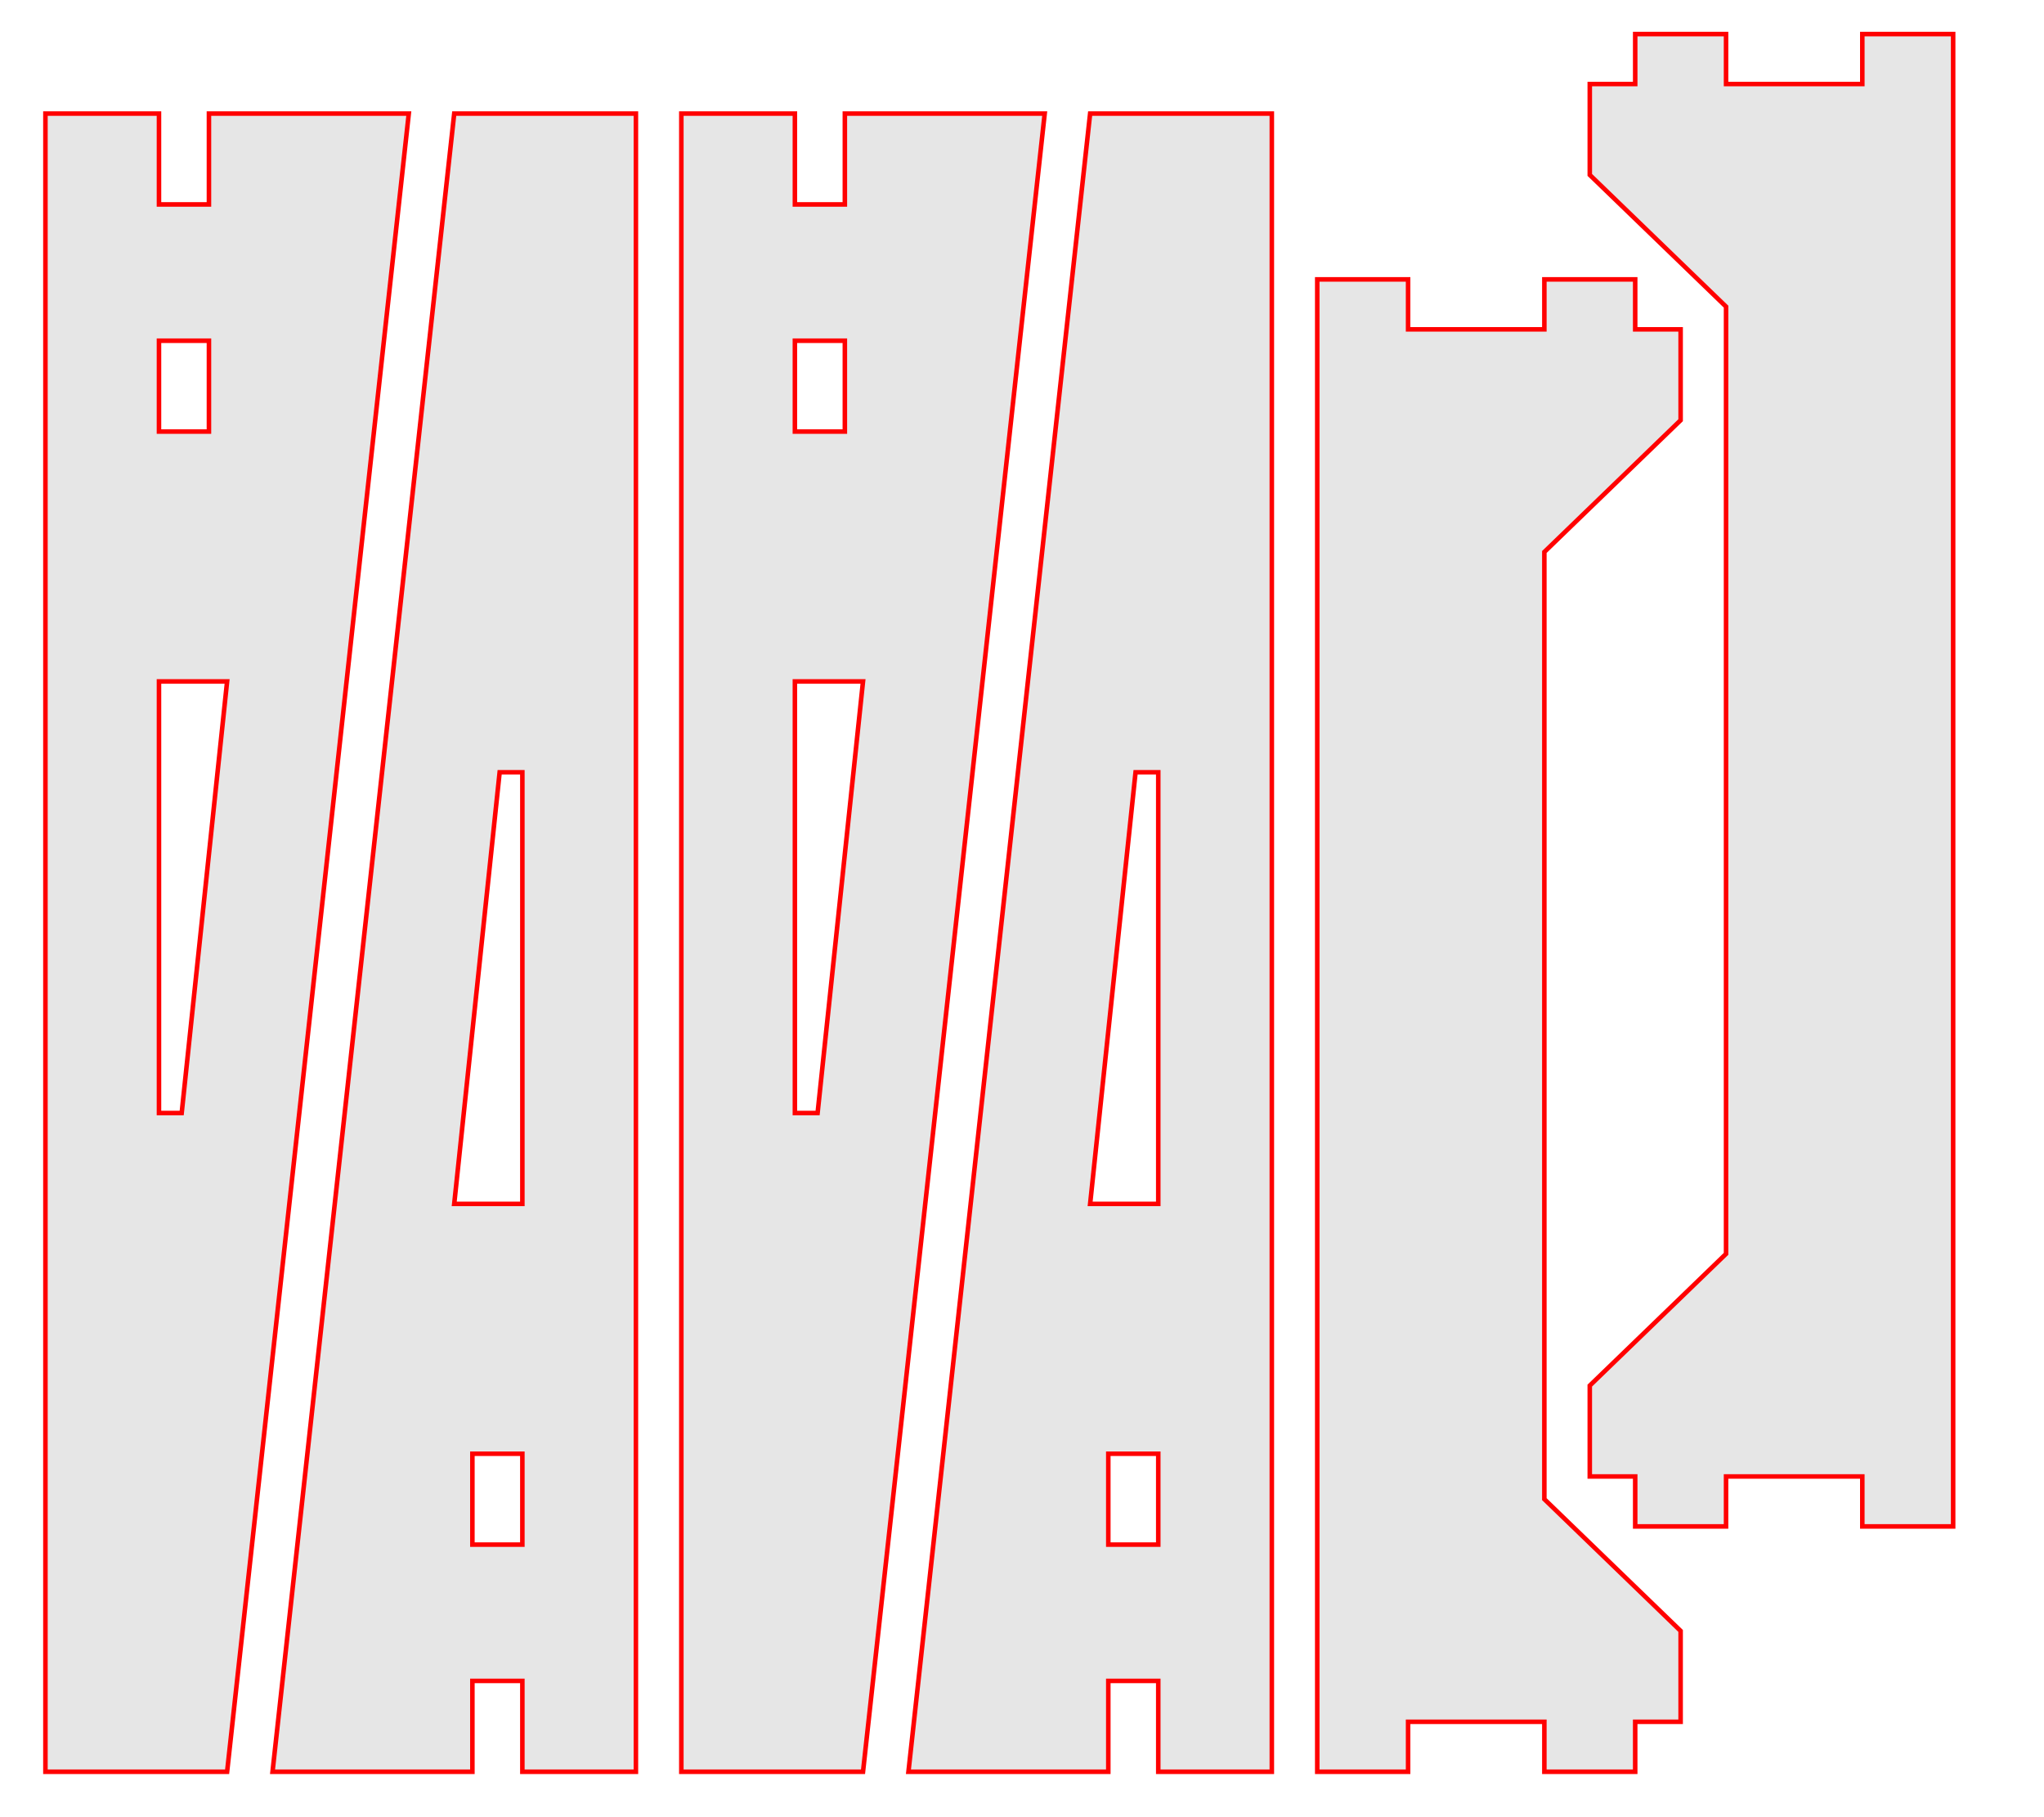 <?xml version="1.0" encoding="UTF-8" standalone="no"?>
<!-- Created with Inkscape (http://www.inkscape.org/) -->

<svg
   xmlns:dc="http://purl.org/dc/elements/1.1/"
   xmlns:cc="http://creativecommons.org/ns#"
   xmlns:rdf="http://www.w3.org/1999/02/22-rdf-syntax-ns#"
   xmlns:svg="http://www.w3.org/2000/svg"
   xmlns="http://www.w3.org/2000/svg"
   xmlns:sodipodi="http://sodipodi.sourceforge.net/DTD/sodipodi-0.dtd"
   xmlns:inkscape="http://www.inkscape.org/namespaces/inkscape"
   width="900mm"
   height="800mm"
   viewBox="0 0 900 800"
   version="1.1"
   id="svg8"
   sodipodi:docname="feet.svg"
   inkscape:version="0.92.3 (unknown)"
   inkscape:export-filename="/home/thierry/Documents/universcience/perso/formation/Fabacademy/weeks/week8CNC/pieds/feet.png"
   inkscape:export-xdpi="25.4"
   inkscape:export-ydpi="25.4">
  <defs
     id="defs2" />
  <sodipodi:namedview
     id="base"
     pagecolor="#ffffff"
     bordercolor="#666666"
     borderopacity="1.0"
     inkscape:pageopacity="0.0"
     inkscape:pageshadow="2"
     inkscape:zoom="0.12374369"
     inkscape:cx="1924.6411"
     inkscape:cy="1617.0118"
     inkscape:document-units="mm"
     inkscape:current-layer="layer1"
     showgrid="false"
     inkscape:measure-start="869.291,2706.14"
     inkscape:measure-end="876.85,3008.5"
     inkscape:window-width="1366"
     inkscape:window-height="742"
     inkscape:window-x="0"
     inkscape:window-y="0"
     inkscape:window-maximized="1">
    <inkscape:grid
       type="xygrid"
       id="grid815"
       units="mm"
       spacingx="1"
       spacingy="1"
       empspacing="10" />
    <inkscape:grid
       type="xygrid"
       id="grid817"
       units="mm"
       spacingx="0.1"
       spacingy="0.1"
       empcolor="#3f3fff"
       empopacity="0.063"
       color="#3f3fff"
       opacity="0.031" />
  </sodipodi:namedview>
  <g
     inkscape:label="Calque 1"
     inkscape:groupmode="layer"
     id="layer1"
     transform="translate(0,503)">
    <path
       style="opacity:1;vector-effect:none;fill:#e6e6e6;fill-opacity:1;fill-rule:evenodd;stroke:#ff0000;stroke-width:2;stroke-linecap:butt;stroke-linejoin:miter;stroke-miterlimit:4;stroke-dasharray:none;stroke-dashoffset:0;stroke-opacity:1"
       d="M 20,-453 V 276.999 H 100 l 80,-730 H 92 v 40 H 70 v -40 z m 50,100 h 22 v 40 H 70 Z m 0,150 H 100 L 80,-13 h -10 z"
       id="rect821"
       inkscape:connector-curvature="0"
       sodipodi:nodetypes="ccccccccccccccccccc" />
    <path
       style="opacity:1;vector-effect:none;fill:#e6e6e6;fill-opacity:1;stroke:#ff0000;stroke-width:2;stroke-linecap:round;stroke-linejoin:miter;stroke-miterlimit:4;stroke-dasharray:none;stroke-dashoffset:0;stroke-opacity:1"
       d="m 580,-380 h 40 V -358 h 60 v -22 h 40 V -358 h 20 v 40 l -60,58 v 417 l 60,58 v 40 H 720 V 277 H 680 V 255 H 620 V 277 H 580 Z"
       id="path850"
       inkscape:connector-curvature="0"
       sodipodi:nodetypes="ccccccccccccccccccccc" />
    <path
       sodipodi:nodetypes="ccccccccccccccccccccc"
       inkscape:connector-curvature="0"
       id="path865"
       d="m 860,-488 h -40 v 22 h -60 v -22 h -40 v 22 h -20 v 40 l 60,58 V 49 l -60,58 V 147 h 20 v 22 h 40 V 147 h 60 v 22 h 40 z"
       style="opacity:1;vector-effect:none;fill:#e6e6e6;fill-opacity:1;stroke:#ff0000;stroke-width:2;stroke-linecap:round;stroke-linejoin:miter;stroke-miterlimit:4;stroke-dasharray:none;stroke-dashoffset:0;stroke-opacity:1" />
    <path
       sodipodi:nodetypes="ccccccccccccccccccc"
       inkscape:connector-curvature="0"
       id="path870"
       d="M 280,276.999 V -453 H 200 L 120,276.999 h 88 V 236.999 H 230 v 40 z M 230,176.999 H 208 V 136.999 H 230 Z M 230,26.999 H 200 L 220,-163.001 H 230 Z"
       style="opacity:1;vector-effect:none;fill:#e6e6e6;fill-opacity:1;fill-rule:evenodd;stroke:#ff0000;stroke-width:2;stroke-linecap:butt;stroke-linejoin:miter;stroke-miterlimit:4;stroke-dasharray:none;stroke-dashoffset:0;stroke-opacity:1" />
    <path
       sodipodi:nodetypes="ccccccccccccccccccc"
       inkscape:connector-curvature="0"
       id="path872"
       d="m 300,-453 v 730 h 80 l 80,-730 h -88 v 40 h -22 v -40 z m 50,100 h 22 v 40 h -22 z m 0,150 h 30 l -20,190 h -10 z"
       style="opacity:1;vector-effect:none;fill:#e6e6e6;fill-opacity:1;fill-rule:evenodd;stroke:#ff0000;stroke-width:2;stroke-linecap:butt;stroke-linejoin:miter;stroke-miterlimit:4;stroke-dasharray:none;stroke-dashoffset:0;stroke-opacity:1" />
    <path
       style="opacity:1;vector-effect:none;fill:#e6e6e6;fill-opacity:1;fill-rule:evenodd;stroke:#ff0000;stroke-width:2;stroke-linecap:butt;stroke-linejoin:miter;stroke-miterlimit:4;stroke-dasharray:none;stroke-dashoffset:0;stroke-opacity:1"
       d="m 560,276.999 v -730 h -80 l -80,730 h 88 v -40 h 22 v 40 z m -50,-100 h -22 v -40 h 22 z m 0,-150 h -30 l 20,-190 h 10 z"
       id="path874"
       inkscape:connector-curvature="0"
       sodipodi:nodetypes="ccccccccccccccccccc" />
  </g>
</svg>
